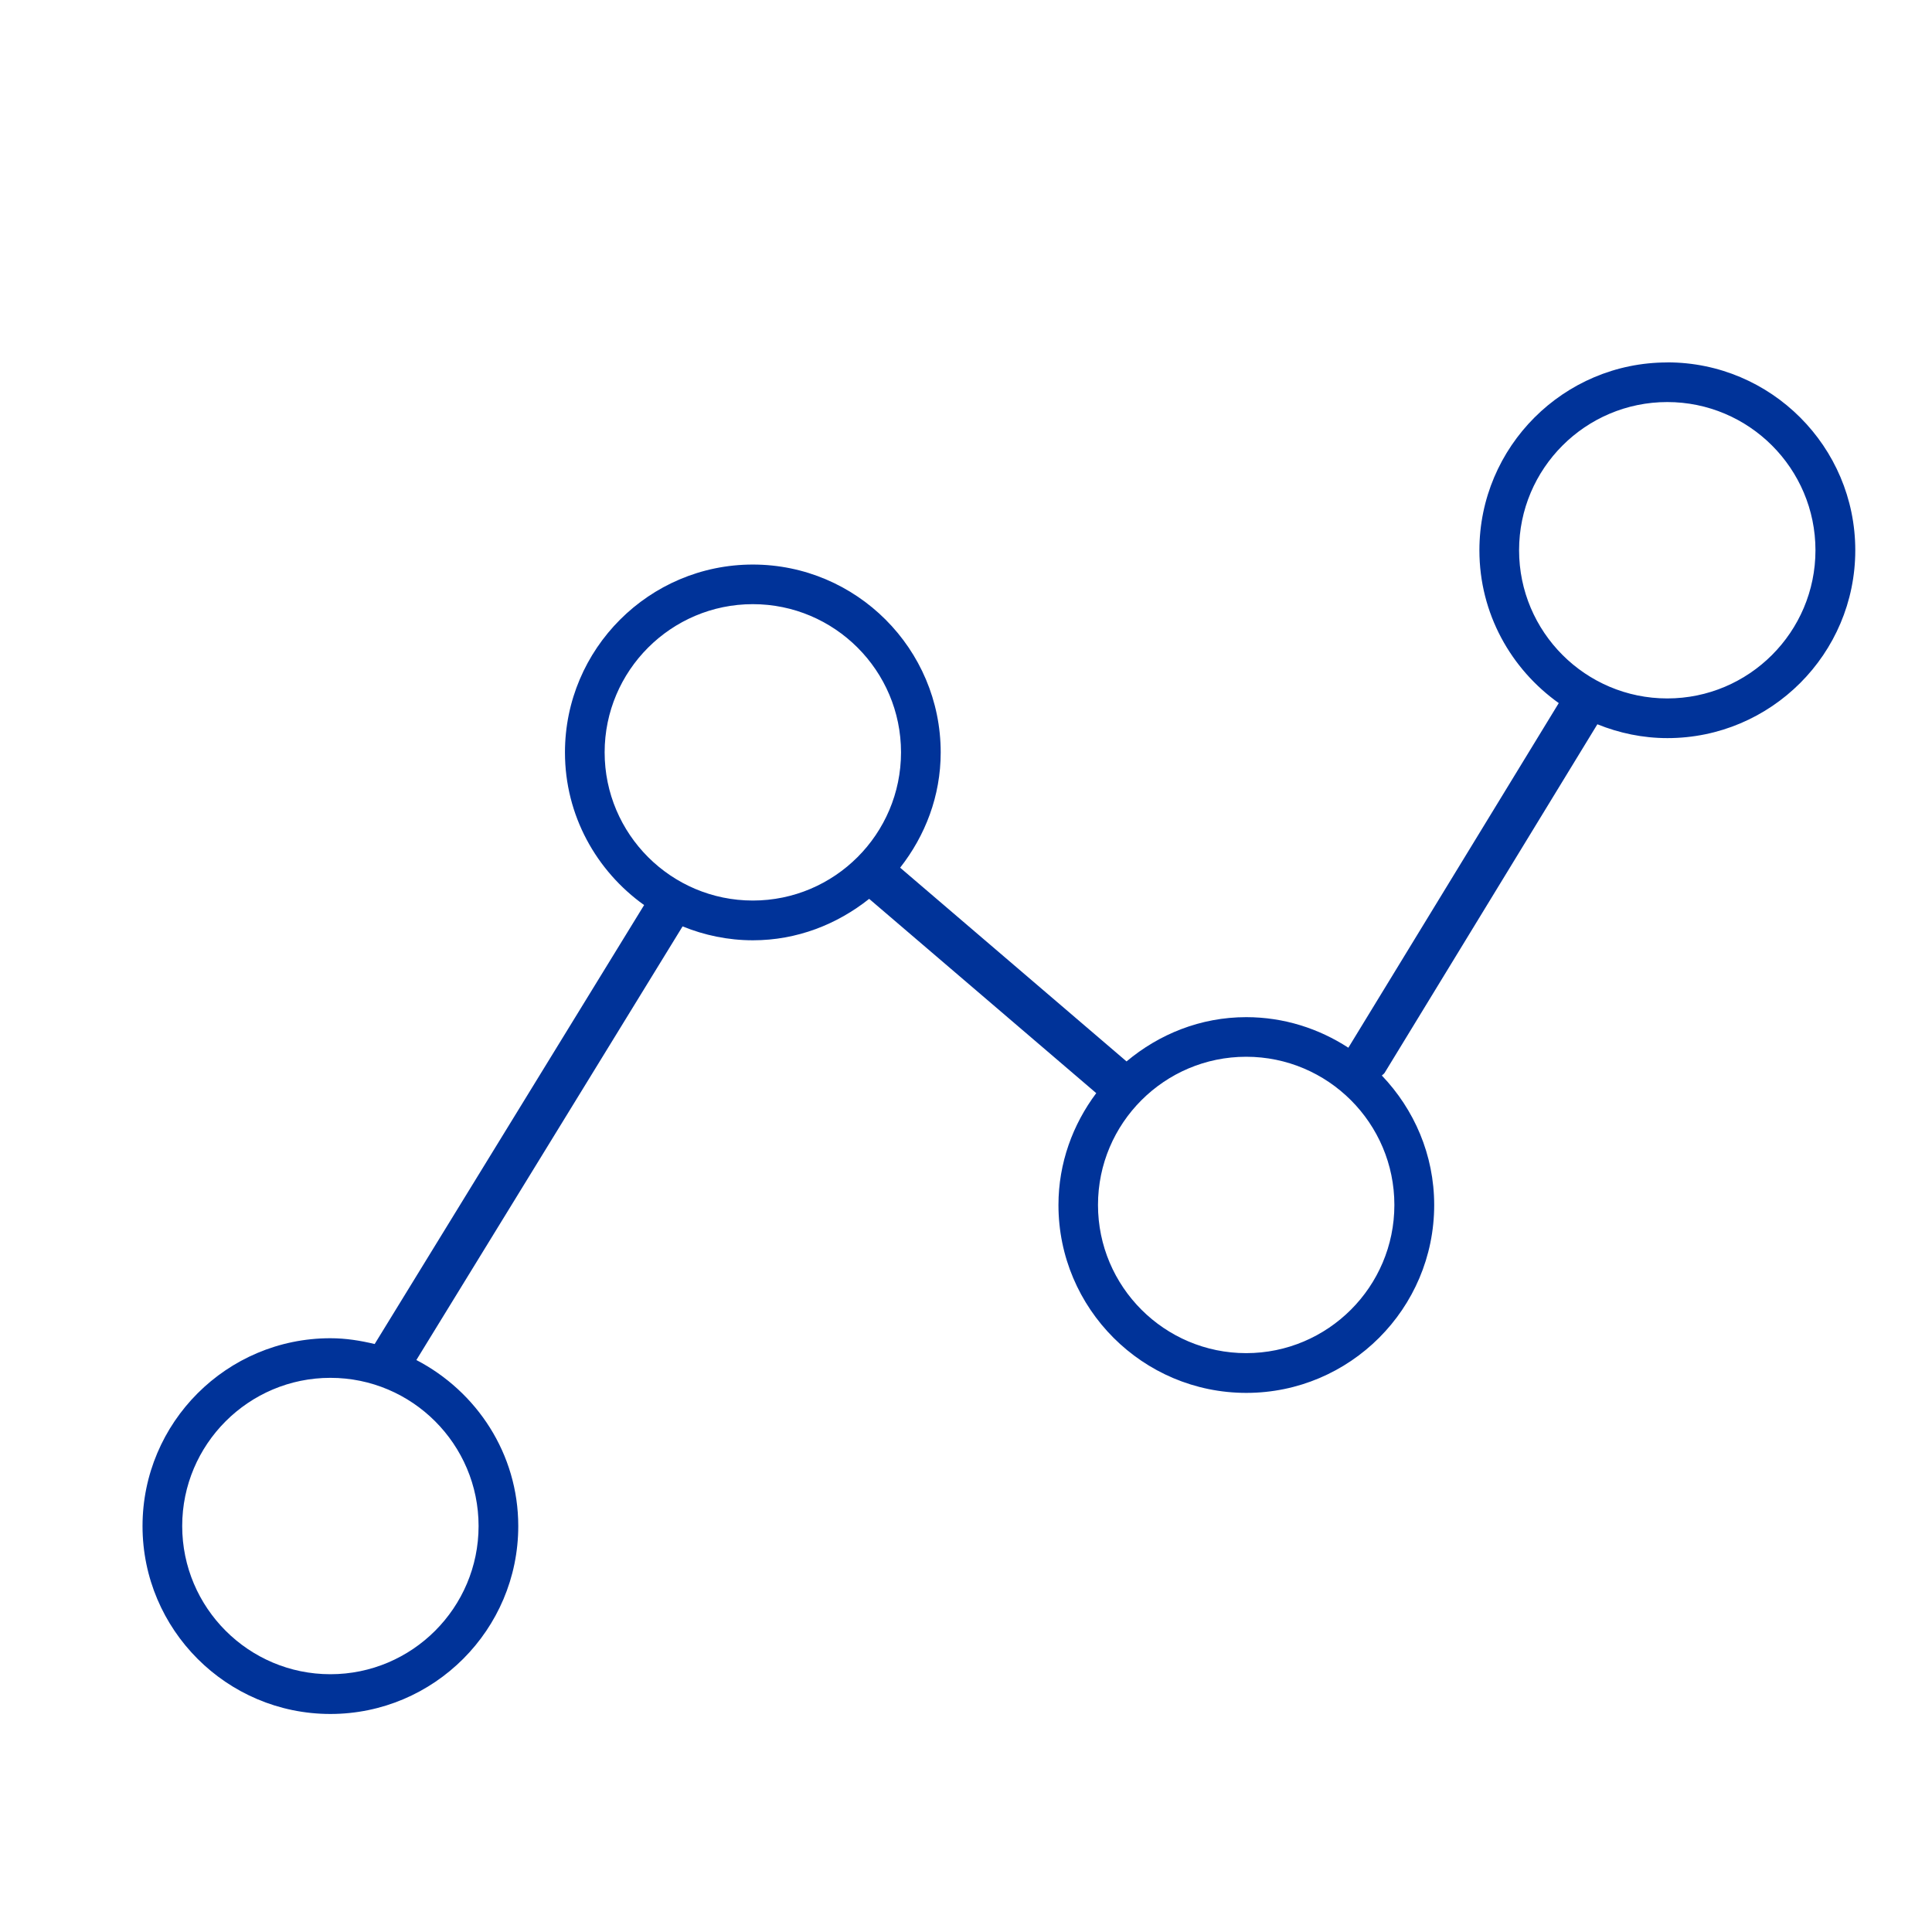 <?xml version="1.0" encoding="UTF-8"?><svg id="Calque_1" xmlns="http://www.w3.org/2000/svg" viewBox="0 0 286.3 286.3"><defs><style>.cls-1{fill:#039;}</style></defs><path class="cls-1" d="M247.07,53.71c-15.36,0-27.84,12.49-27.84,27.84,0,9.35,4.67,17.59,11.76,22.64l-31.18,51.07c-4.37-2.84-9.55-4.53-15.14-4.53-6.77,0-12.91,2.52-17.73,6.56l-33.55-28.71c3.71-4.73,6.01-10.61,6.01-17.08,0-15.35-12.49-27.84-27.84-27.84s-27.84,12.49-27.84,27.84c0,9.34,4.66,17.57,11.73,22.62l-39.93,65.05c-2.11-.51-4.29-.86-6.56-.86-15.36,0-27.84,12.49-27.84,27.84s12.49,27.84,27.84,27.84,27.84-12.49,27.84-27.84c0-10.74-6.18-19.97-15.1-24.61l39.45-64.26c3.22,1.31,6.73,2.06,10.42,2.06,6.54,0,12.47-2.36,17.23-6.14l33.65,28.79c-3.47,4.64-5.6,10.35-5.6,16.58,0,15.35,12.49,27.84,27.84,27.84s27.84-12.49,27.84-27.84c0-7.45-2.98-14.19-7.76-19.19,.13-.14,.3-.22,.41-.39l31.53-51.66c3.22,1.3,6.71,2.05,10.38,2.05,15.35,0,27.84-12.49,27.84-27.84s-12.49-27.84-27.84-27.84ZM70.92,226.14c0,12.11-9.85,21.96-21.96,21.96s-21.96-9.85-21.96-21.96,9.85-21.96,21.96-21.96,21.96,9.85,21.96,21.96Zm18.68-114.65c0-12.1,9.85-21.96,21.96-21.96s21.96,9.85,21.96,21.96-9.85,21.96-21.96,21.96-21.96-9.85-21.96-21.96Zm95.07,89.03c-12.11,0-21.96-9.85-21.96-21.96s9.85-21.96,21.96-21.96,21.96,9.85,21.96,21.96-9.85,21.96-21.96,21.96Zm62.4-97.02c-12.11,0-21.96-9.85-21.96-21.96s9.85-21.96,21.96-21.96,21.96,9.85,21.96,21.96-9.85,21.96-21.96,21.96Z"/></svg>